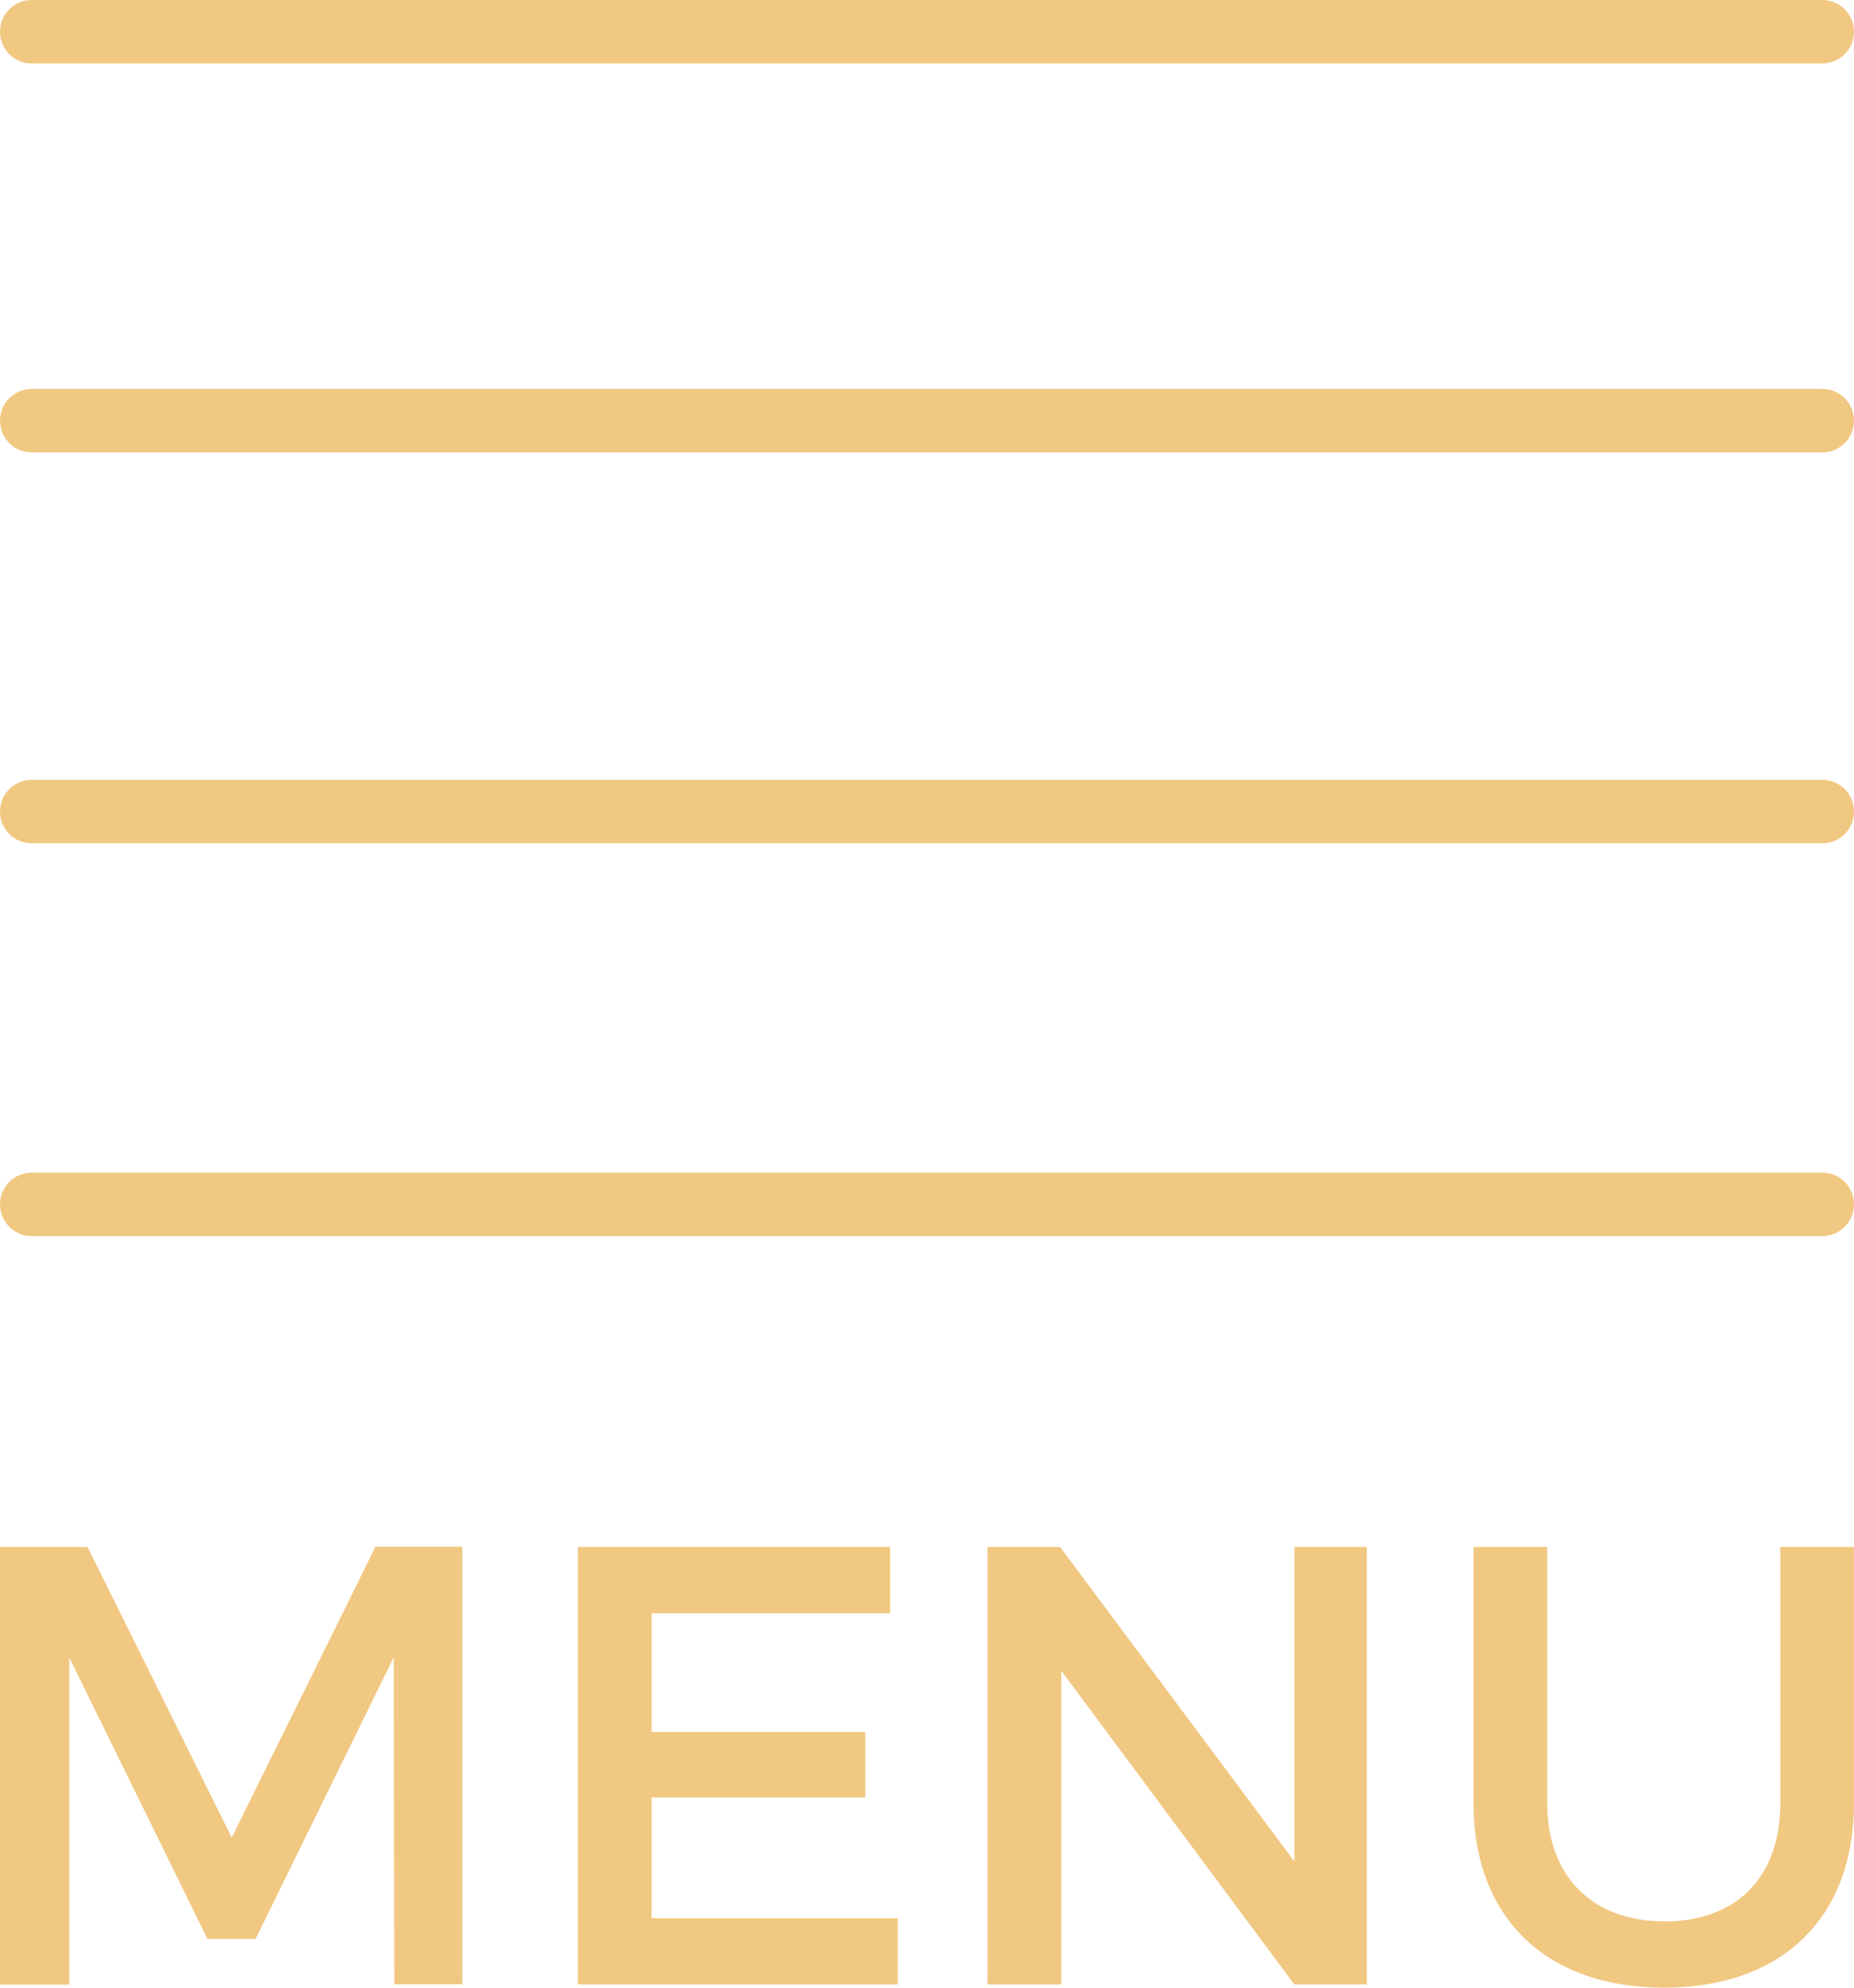 <?xml version="1.0" encoding="utf-8"?>
<!-- Generator: Adobe Illustrator 15.1.0, SVG Export Plug-In . SVG Version: 6.00 Build 0)  -->
<!DOCTYPE svg PUBLIC "-//W3C//DTD SVG 1.1//EN" "http://www.w3.org/Graphics/SVG/1.1/DTD/svg11.dtd">
<svg version="1.1" id="Vrstva_1" xmlns="http://www.w3.org/2000/svg" xmlns:xlink="http://www.w3.org/1999/xlink" x="0px" y="0px"
	 width="28px" height="30px" viewBox="0 0 28 30" enable-background="new 0 0 28 30" xml:space="preserve">
<g>
	<path fill="#F1C882" d="M1.321,23.348L3.5,27.734l2.171-4.389h1.311v6.605H5.955l-0.009-4.936L3.86,29.264H3.133l-2.086-4.246
		v4.936H0v-6.605H1.321L1.321,23.348z"/>
	<path fill="#F1C882" d="M13.444,23.348v1H9.84v1.793h3.228v0.99H9.84v1.821h3.718v1H8.727v-6.604H13.444z"/>
	<path fill="#F1C882" d="M16.01,23.348l3.538,4.746v-4.746h1.095v6.604h-1.095l-3.521-4.737v4.737h-1.113v-6.604H16.01z"/>
	<path fill="#F1C882" d="M25.141,29c1.076,0,1.746-0.661,1.746-1.783v-3.869H28v3.869C28,28.941,26.916,30,25.132,30
		s-2.878-1.059-2.878-2.783v-3.869h1.113v3.869C23.367,28.328,24.057,29,25.141,29z"/>
</g>
<g>
	<path fill="#F1C882" d="M27.521,18.656H0.479C0.214,18.656,0,18.441,0,18.178c0-0.266,0.214-0.479,0.479-0.479h27.042
		c0.267,0,0.479,0.214,0.479,0.479C28,18.441,27.786,18.656,27.521,18.656z"/>
</g>
<g>
	<path fill="#F1C882" d="M27.521,12.728H0.479C0.214,12.728,0,12.514,0,12.249c0-0.266,0.214-0.479,0.479-0.479h27.042
		c0.267,0,0.479,0.214,0.479,0.479S27.786,12.728,27.521,12.728z"/>
</g>
<g>
	<path fill="#F1C882" d="M27.521,6.828H0.479C0.214,6.828,0,6.614,0,6.35c0-0.266,0.214-0.48,0.479-0.48h27.042
		C27.787,5.87,28,6.084,28,6.35C28,6.614,27.786,6.828,27.521,6.828z"/>
</g>
<g>
	<path fill="#F1C882" d="M27.521,0.958H0.479C0.214,0.958,0,0.744,0,0.479S0.214,0,0.479,0h27.042C27.787,0,28,0.214,28,0.479
		S27.786,0.958,27.521,0.958z"/>
</g>
</svg>
